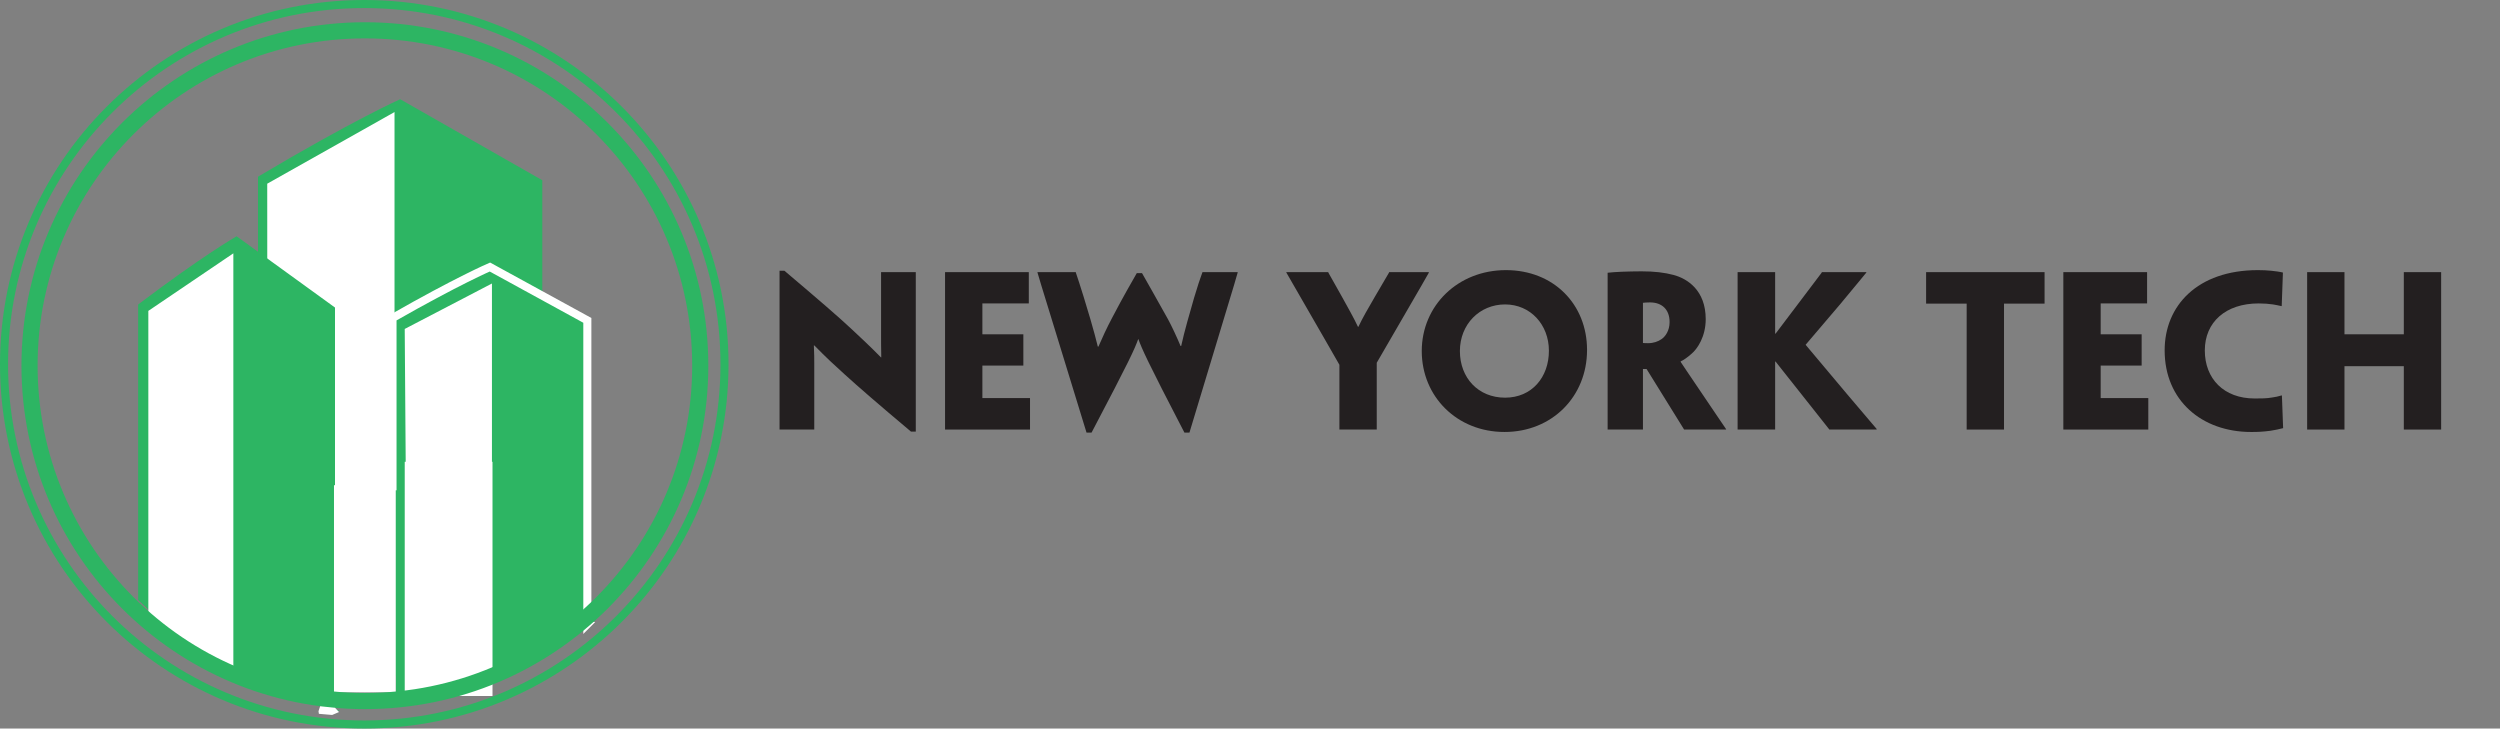 <?xml version="1.0" encoding="UTF-8"?>
<svg id="Layer_1" data-name="Layer 1" xmlns="http://www.w3.org/2000/svg" viewBox="0 0 1238.72 360.99">
  <rect x="0" y="0" width="1238.72" height="360.99" fill="#808080" stroke="none"/>
  <defs>
    <style>
      .cls-1 {
        fill: #231f20;
      }

      .cls-1, .cls-2, .cls-3 {
        stroke-width: 0px;
      }

      .cls-2, .cls-4, .cls-5 {
        fill: #2db563;
      }

      .cls-4, .cls-5, .cls-6, .cls-7, .cls-8 {
        stroke-miterlimit: 10;
      }

      .cls-4, .cls-6 {
        stroke-width: 4px;
      }

      .cls-4, .cls-7 {
        stroke: #fff;
      }

      .cls-5, .cls-6, .cls-8 {
        stroke: #2db563;
      }

      .cls-6, .cls-8 {
        fill: none;
      }

      .cls-3, .cls-7 {
        fill: #fff;
      }

      .cls-7 {
        stroke-width: 2px;
      }

      .cls-8 {
        stroke-width: 8px;
      }
    </style>
  </defs>
  <g>
    <rect class="cls-2" x="180.06" y="285.52" width="73.97" height="42.02" transform="translate(-89.49 523.57) rotate(-90)"/>
    <circle class="cls-6" cx="180.49" cy="180.49" r="178.49"/>
    <path class="cls-2" d="M268.7,317.91V89.3l-70.43-40.14s-23.48,10.47-70.43,38.39v167.53l37.75,27.59,39.02,17.61,64.1,17.63Z"/>
    <polygon class="cls-7" points="133.5 301.35 133.41 91.6 194.48 57.23 194.48 338.58 133.5 301.35"/>
    <path class="cls-5" d="M165.49,351.79v-199.15l-48.27-34.97s-16.09,9.12-48.27,33.45v145.94l25.87,24.03,26.74,15.34,43.93,15.36Z"/>
    <polygon class="cls-7" points="74.5 305.48 74.5 154.57 114.62 127.41 114.62 332.64 74.5 305.48"/>
    <path class="cls-4" d="M291.02,309.29v-150.55l-48.27-26.43s-16.09,6.9-48.27,25.28v110.33l25.87,18.17,26.74,11.59,43.93,11.61Z"/>
    <polygon class="cls-7" points="202.63 312.71 201.54 163.59 242.75 142.12 242.75 338.73 202.63 312.71"/>
    <rect class="cls-2" x="166.72" y="263.55" width="91.93" height="50.72" transform="translate(-76.21 501.6) rotate(-90)"/>
    <rect class="cls-3" x="165.49" y="240.42" width="30.6" height="102.66"/>
    <path class="cls-2" d="M252.58,279.46l-29.89,25.79,15.36,29.62,16.36-4.68s19.37-9.41,20.45-9.41,16.16-11.5,16.16-11.5"/>
    <rect class="cls-3" x="200.54" y="228.81" width="43.49" height="116.05"/>
    <circle class="cls-8" cx="180.8" cy="181.19" r="166.17"/>
    <polygon class="cls-3" points="158.63 349.94 166 350.7 167.97 352.81 164.58 354.25 158 353.69 157.81 352.4 158.63 349.94"/>
  </g>
  <g>
    <path class="cls-1" d="M453.76,213.84h-2.4c-16.3-13.7-26.1-22.2-32.8-28.3-5.2-4.7-8.9-8.1-15.1-14.4h-.2c.2,4.1.2,6.7.2,9.2v32.5h-17.2v-78.7h2.4c17,14.4,27,23,33.7,29.3,4.5,4.2,9,8.4,14.1,13.6h.2c-.1-5.1-.1-8.1-.1-11.2v-31h17.2v79Z"/>
    <path class="cls-1" d="M468.26,167.84v-33h41.5v15.5h-23v15.3h20.3v15.5h-20.3v16.1h23.6v15.6h-42.1v-45Z"/>
    <path class="cls-1" d="M589.36,214.34h-2.5c-18.9-36.4-21-41.4-22.8-46.3h-.1c-1.8,5-4,10-23.1,46.3h-2.5l-14.8-48.2c-8-25.9-9.2-30-9.5-31.1v-.2h19v.2c.3,1.1,1.9,5.1,7.3,23.4,1.5,5.1,2.6,9.3,3.6,13.3h.3c1.8-4.2,4.2-9.4,6.7-14.1,5.8-11.1,10.1-18.4,12.3-22.3h2.6c2.1,3.8,6.1,10.6,12.9,22.9,1.8,3.3,4.4,8.9,6.2,13.2h.3c1-4.4,1.7-7.2,3-11.9,5.4-19.7,7.2-23.5,7.5-24.5v-.2h17.5v.2c-.3,1.3-1.5,5.2-9.3,31l-14.6,48.3Z"/>
    <path class="cls-1" d="M682.16,179.74v33.1h-18.5v-32.1l-7.4-12.9c-15.8-27.5-18.3-31.7-18.9-32.8v-.2h20.8v.2c.5.9,3,5.3,6.7,11.9,3,5.4,6.1,10.9,8,15h.2c1.9-4.1,4.8-9.1,8-14.6,4.1-7,6.8-11.7,7.2-12.3v-.2h19.7v.3c-.5,1-2.9,5.1-18.9,32.7l-6.9,11.9Z"/>
    <path class="cls-1" d="M786.36,173.44c0,23-17.3,40.6-40.9,40.6s-41-17.6-41-40.1,17.9-40.1,41.7-40.1,40.2,17.1,40.2,39.5v.1ZM767.46,173.74c0-12.8-9.1-22.9-21.7-22.9s-22.4,9.8-22.4,23.1,9.1,23.1,22.4,23.1,21.7-10.2,21.7-23.2v-.1Z"/>
    <path class="cls-1" d="M796.56,167.84v-32.7c1.7-.2,4.5-.4,7.1-.5,2.2-.1,7-.2,9.7-.2,6.4,0,11.4.6,15.9,1.8,6.7,1.8,15.9,7.5,15.9,21.9,0,8.6-4.1,14.8-7.2,17.3-1.8,1.6-3.9,3.1-5.2,3.6v.3c.7,1,2,3.1,16.8,24.9,2.1,3.1,5.2,7.6,5.7,8.4v.2h-20.8c-5.6-9-12.2-19.7-18.6-30h-1.8v30h-17.5v-45ZM827.26,159.54c0-6.1-3.7-9.7-9.7-9.7-1.7,0-2.6.1-3.5.2v19.9c.7.1,1.7.1,2.6.1,2.6,0,4.9-.8,6.6-2,1.8-1.2,4-4.1,4-8.4v-.1Z"/>
    <path class="cls-1" d="M860.96,167.84v-33h18.6v30.5h.2l12.1-16c7.1-9.4,10-13.2,10.8-14.3v-.2h22.1v.2c-.7.8-4.2,5.2-12.9,15.6l-17.2,20.2,20.5,24.4c10.8,12.8,13.9,16.3,14.7,17.3v.3h-23.5v-.1c-.6-.8-4.3-5.4-12.9-16.3l-13.7-17.3h-.2v33.7h-18.6v-45Z"/>
    <path class="cls-1" d="M974.46,150.44h-20.1v-15.6h58.7v15.6h-20.1v62.4h-18.5v-62.4Z"/>
    <path class="cls-1" d="M1022.36,167.84v-33h41.5v15.5h-23v15.3h20.3v15.5h-20.3v16.1h23.6v15.6h-42.1v-45Z"/>
    <path class="cls-1" d="M1072.56,173.54c0-22,16.2-39.7,46.2-39.7,2.6,0,4.3.1,6.5.3,2,.2,4.3.5,5.9.9-.2,5-.3,9.2-.6,16.6h-.3c-1.2-.3-2.4-.5-4-.8-2-.3-4.5-.5-7.1-.5-16.4,0-26.7,9.3-26.7,23.3s9.4,23.8,24.7,23.8c3.3,0,5.9,0,8.7-.5,1.5-.2,2.9-.5,4.6-1h.2c.1,3.2.5,12.8.6,16.2-1.4.4-4.3,1-6.3,1.3-3.9.5-6.2.6-9.5.6-24.6,0-42.9-15.7-42.9-40.4v-.1Z"/>
    <path class="cls-1" d="M1209.56,177.84v35h-18.5v-31.4h-29.4v31.4h-18.5v-78h18.5v30.8h29.4v-30.8h18.5v43Z"/>
  </g>
</svg>